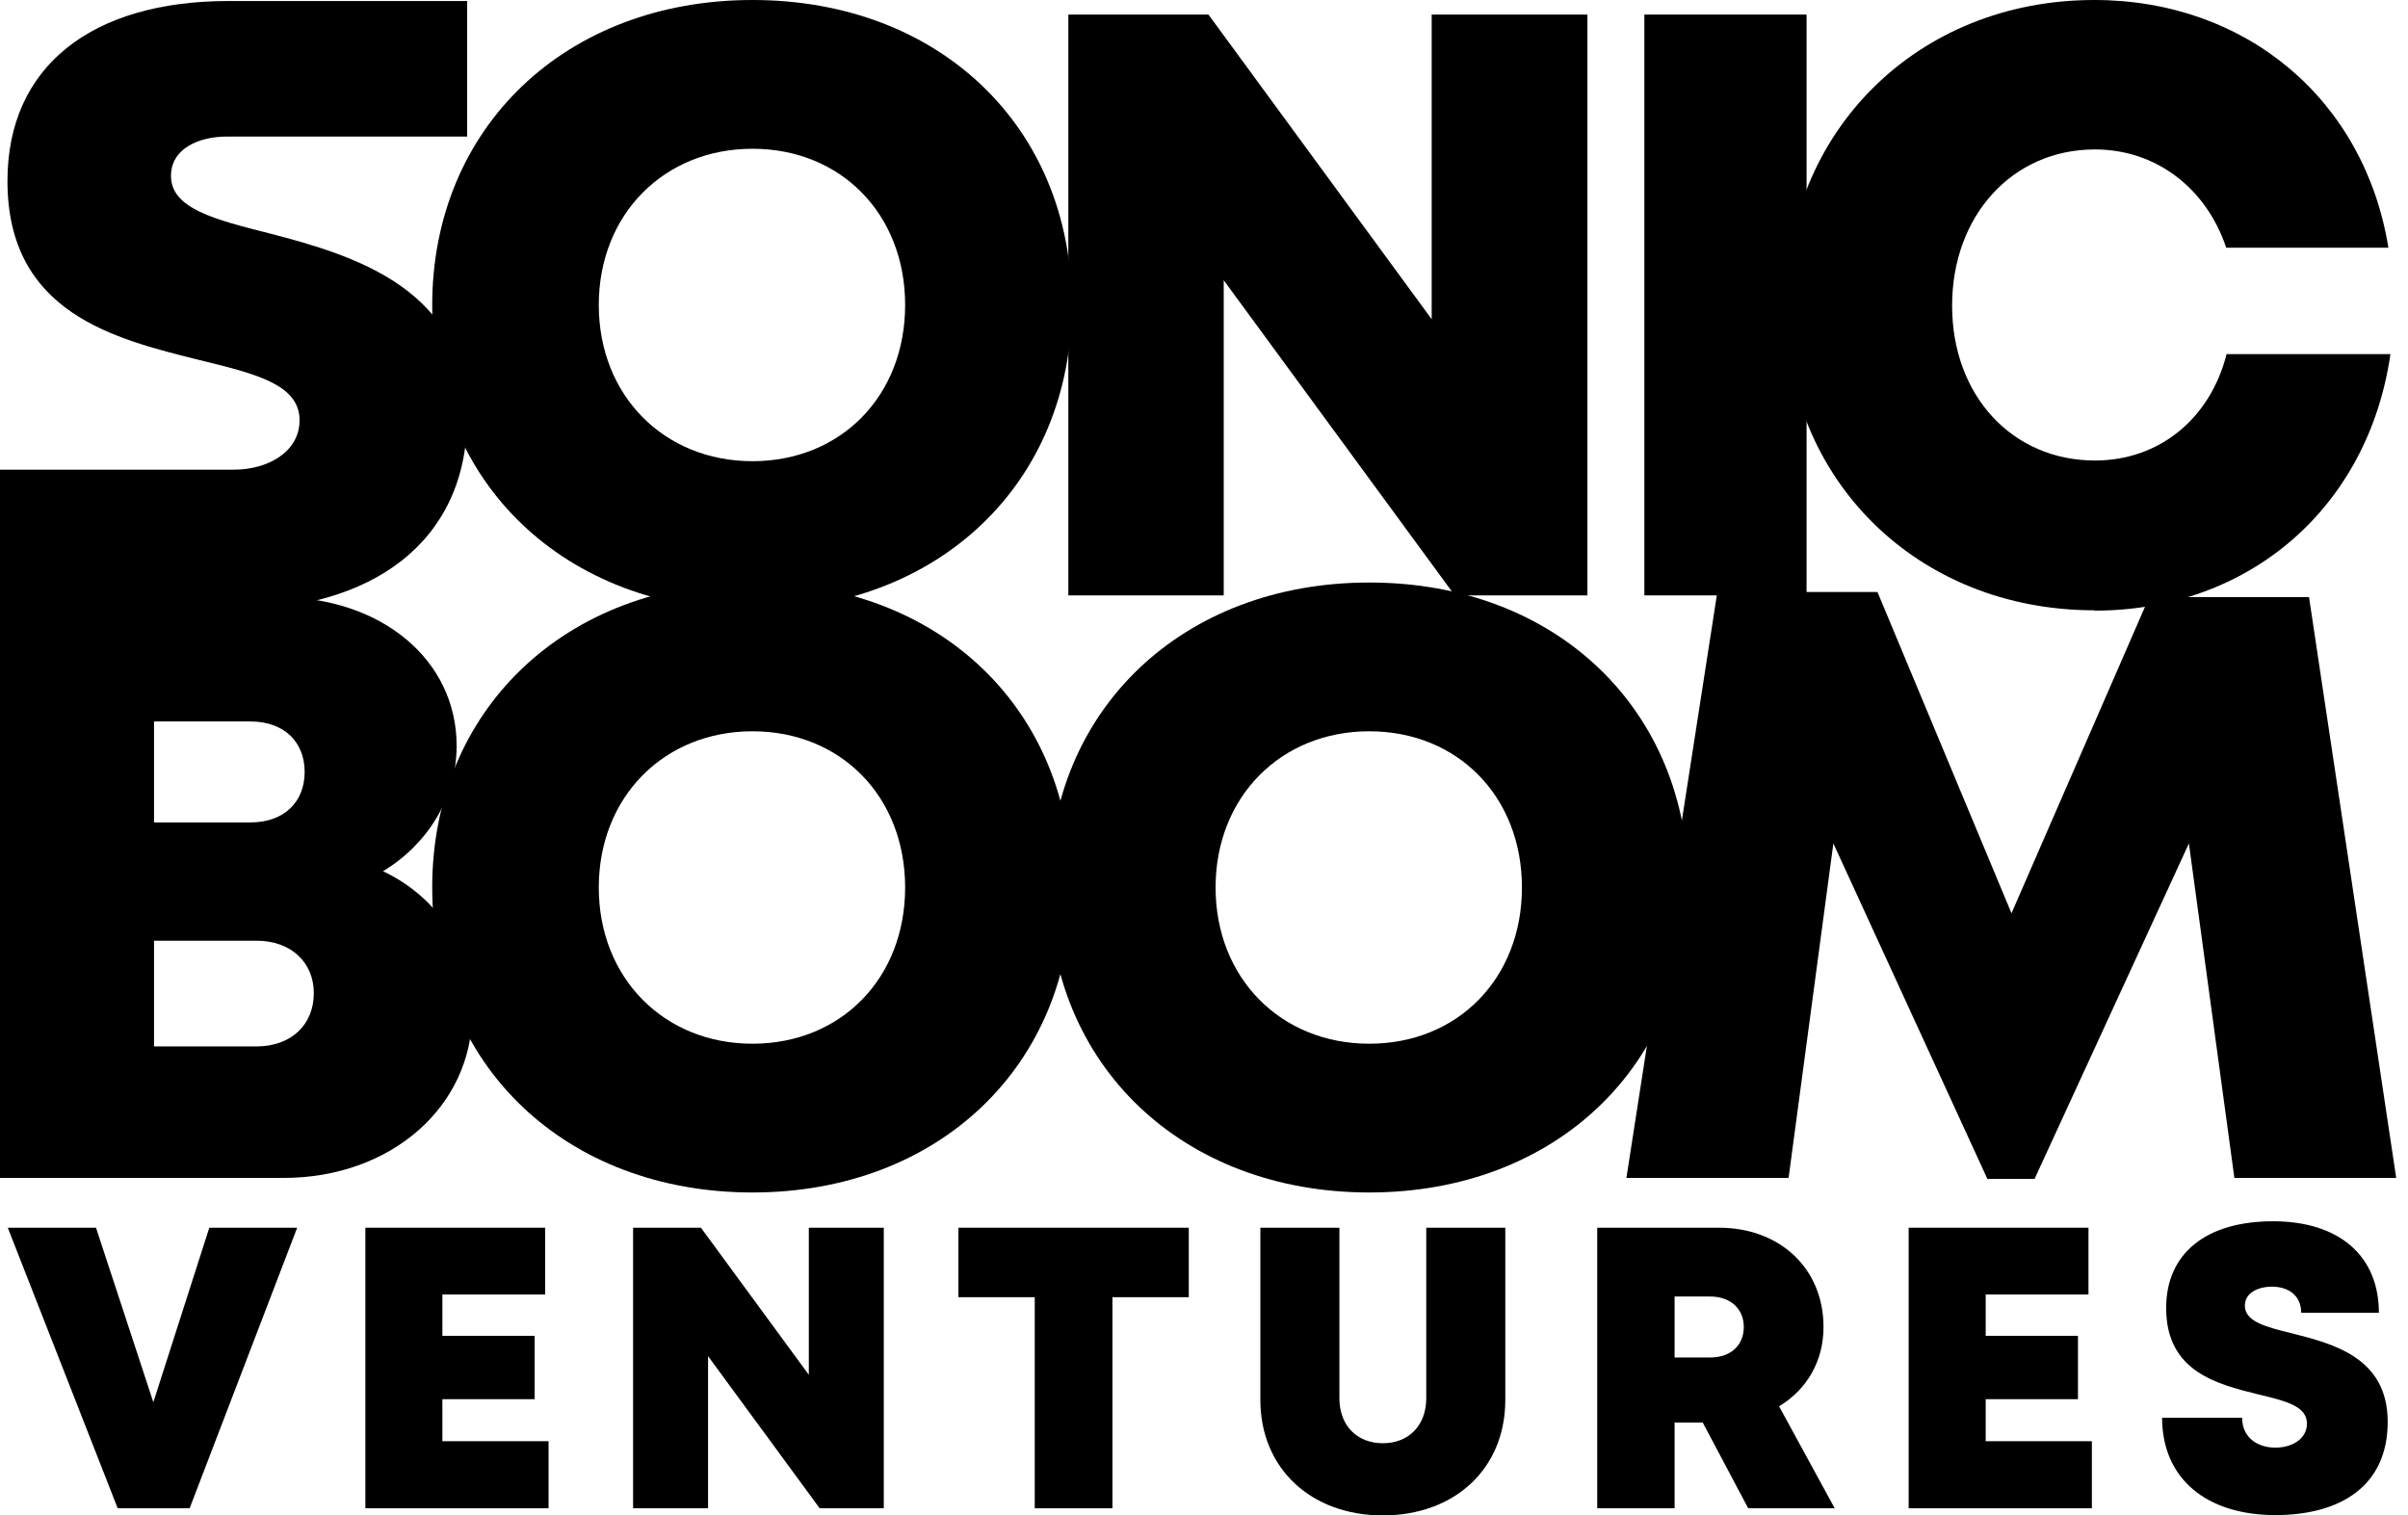 <svg width="143" height="90" fill="none" xmlns="http://www.w3.org/2000/svg">
<path d="M17.648 72.914L11.261 89.577H6.99L0.462 72.914H5.701L9.106 83.278L12.43 72.914H17.648Z" fill="black"/>
<path d="M32.577 85.593V89.577H21.698V72.914H32.376V76.879H26.271V79.334H31.751V83.097H26.271V85.593H32.577Z" fill="black"/>
<path d="M52.484 72.914V89.577H48.677L42.048 80.541V89.577H37.596V72.914H41.625L48.032 81.648V72.914H52.484Z" fill="black"/>
<path d="M70.596 77.04H66.062V89.577H61.449V77.04H56.916V72.914H70.596V77.04Z" fill="black"/>
<path d="M74.847 83.137V72.914H79.541V83.037C79.541 84.667 80.589 85.713 82.12 85.713C83.651 85.713 84.699 84.667 84.699 83.037V72.914H89.393V83.137C89.393 87.243 86.371 90 82.12 90C77.869 90 74.847 87.223 74.847 83.137Z" fill="black"/>
<path d="M101.118 84.486H99.446V89.577H94.852V72.914H102.085C105.691 72.914 108.29 75.329 108.29 78.811C108.29 80.863 107.283 82.534 105.651 83.52L108.955 89.577H103.818L101.118 84.486ZM99.446 80.622H101.541C102.83 80.622 103.556 79.857 103.556 78.811C103.556 77.764 102.81 76.999 101.541 76.999H99.446V80.622Z" fill="black"/>
<path d="M124.227 85.593V89.577H113.347V72.914H124.025V76.879H117.921V79.334H123.401V83.097H117.921V85.593H124.227Z" fill="black"/>
<path d="M128.417 84.204H133.151C133.151 85.391 134.078 85.975 135.126 85.975C136.093 85.975 136.999 85.472 136.999 84.546C136.999 83.499 135.71 83.198 134.118 82.815C131.701 82.212 128.638 81.487 128.638 77.683C128.638 74.403 131.056 72.531 134.985 72.531C138.913 72.531 141.271 74.584 141.271 77.965H136.657C136.657 76.919 135.871 76.415 134.924 76.415C134.098 76.415 133.312 76.778 133.312 77.543C133.312 78.488 134.562 78.81 136.133 79.193C138.591 79.817 141.794 80.642 141.794 84.445C141.794 88.249 138.994 89.98 135.126 89.98C131.036 89.98 128.396 87.826 128.396 84.184L128.417 84.204Z" fill="black"/>
<path d="M94.269 0.865V35.36H86.391L72.671 16.643V35.36H63.443V0.865H71.764L85.021 18.958V0.865H94.248H94.269Z" fill="black"/>
<path d="M97.652 0.865H107.283V35.36H97.652V0.865Z" fill="black"/>
<path d="M124.368 36.245C113.851 36.245 106.014 28.477 106.014 18.153C106.014 7.829 113.851 0 124.368 0C133.414 0 140.426 5.957 141.836 14.711H132.205C131.017 11.169 128.035 8.875 124.409 8.875C119.513 8.875 115.927 12.8 115.927 18.153C115.927 23.506 119.513 27.35 124.409 27.35C128.236 27.35 131.259 24.854 132.226 21.031H141.957C140.647 30.107 133.596 36.265 124.388 36.265L124.368 36.245Z" fill="black"/>
<path d="M44.686 36.245C33.585 36.245 25.667 28.678 25.667 18.133C25.667 7.587 33.585 0 44.686 0C55.787 0 63.644 7.547 63.644 18.113C63.644 28.678 55.747 36.225 44.686 36.225V36.245ZM44.686 27.39C49.944 27.39 53.752 23.506 53.752 18.113C53.752 12.719 49.944 8.835 44.686 8.835C39.428 8.835 35.559 12.739 35.559 18.113C35.559 23.486 39.428 27.39 44.686 27.39Z" fill="black"/>
<path d="M27.723 0.06H13.579C5.44 0.06 0.443 3.945 0.443 10.747C0.443 18.596 6.81 20.125 11.806 21.373C15.09 22.178 17.79 22.802 17.79 24.955C17.79 26.847 15.896 27.893 13.902 27.893H0V36.205H13.922C21.94 36.205 27.743 32.301 27.743 24.754C27.743 17.207 21.094 15.174 16.017 13.866C12.773 13.041 10.154 12.397 10.154 10.445C10.154 8.835 11.786 8.11 13.479 8.11H26.232H27.743V0.06H27.723Z" fill="black"/>
<path d="M22.746 51.742C26.01 53.292 28.045 56.371 28.045 60.135C28.045 65.729 23.209 69.956 16.843 69.956H0V35.461H16.521C22.645 35.461 27.118 39.184 27.118 44.296C27.118 47.375 25.385 50.153 22.746 51.742ZM14.869 42.847H9.147V48.844H14.869C16.863 48.844 18.092 47.637 18.092 45.846C18.092 44.055 16.863 42.847 14.869 42.847ZM18.636 58.987C18.636 57.156 17.286 55.868 15.231 55.868H9.147V62.147H15.231C17.286 62.147 18.636 60.859 18.636 58.987Z" fill="black"/>
<path d="M44.686 70.821C33.585 70.821 25.667 63.254 25.667 52.708C25.667 42.163 33.585 34.596 44.686 34.596C55.787 34.596 63.644 42.143 63.644 52.708C63.644 63.274 55.747 70.821 44.686 70.821ZM44.686 61.986C49.944 61.986 53.752 58.102 53.752 52.708C53.752 47.315 49.944 43.431 44.686 43.431C39.428 43.431 35.559 47.335 35.559 52.708C35.559 58.082 39.428 61.986 44.686 61.986Z" fill="black"/>
<path d="M81.315 70.821C70.214 70.821 62.296 63.254 62.296 52.708C62.296 42.163 70.214 34.596 81.315 34.596C92.416 34.596 100.273 42.143 100.273 52.708C100.273 63.274 92.376 70.821 81.315 70.821ZM81.315 61.986C86.573 61.986 90.381 58.102 90.381 52.708C90.381 47.315 86.573 43.431 81.315 43.431C76.056 43.431 72.188 47.335 72.188 52.708C72.188 58.082 76.056 61.986 81.315 61.986Z" fill="black"/>
<path d="M132.689 69.956L129.989 50.092L120.823 70.016H118.022L108.875 50.092L106.216 69.956H96.585L101.985 35.159H111.494L119.453 54.238L127.632 35.461H137.122L142.299 69.956H132.709H132.689Z" fill="black"/>
</svg>
